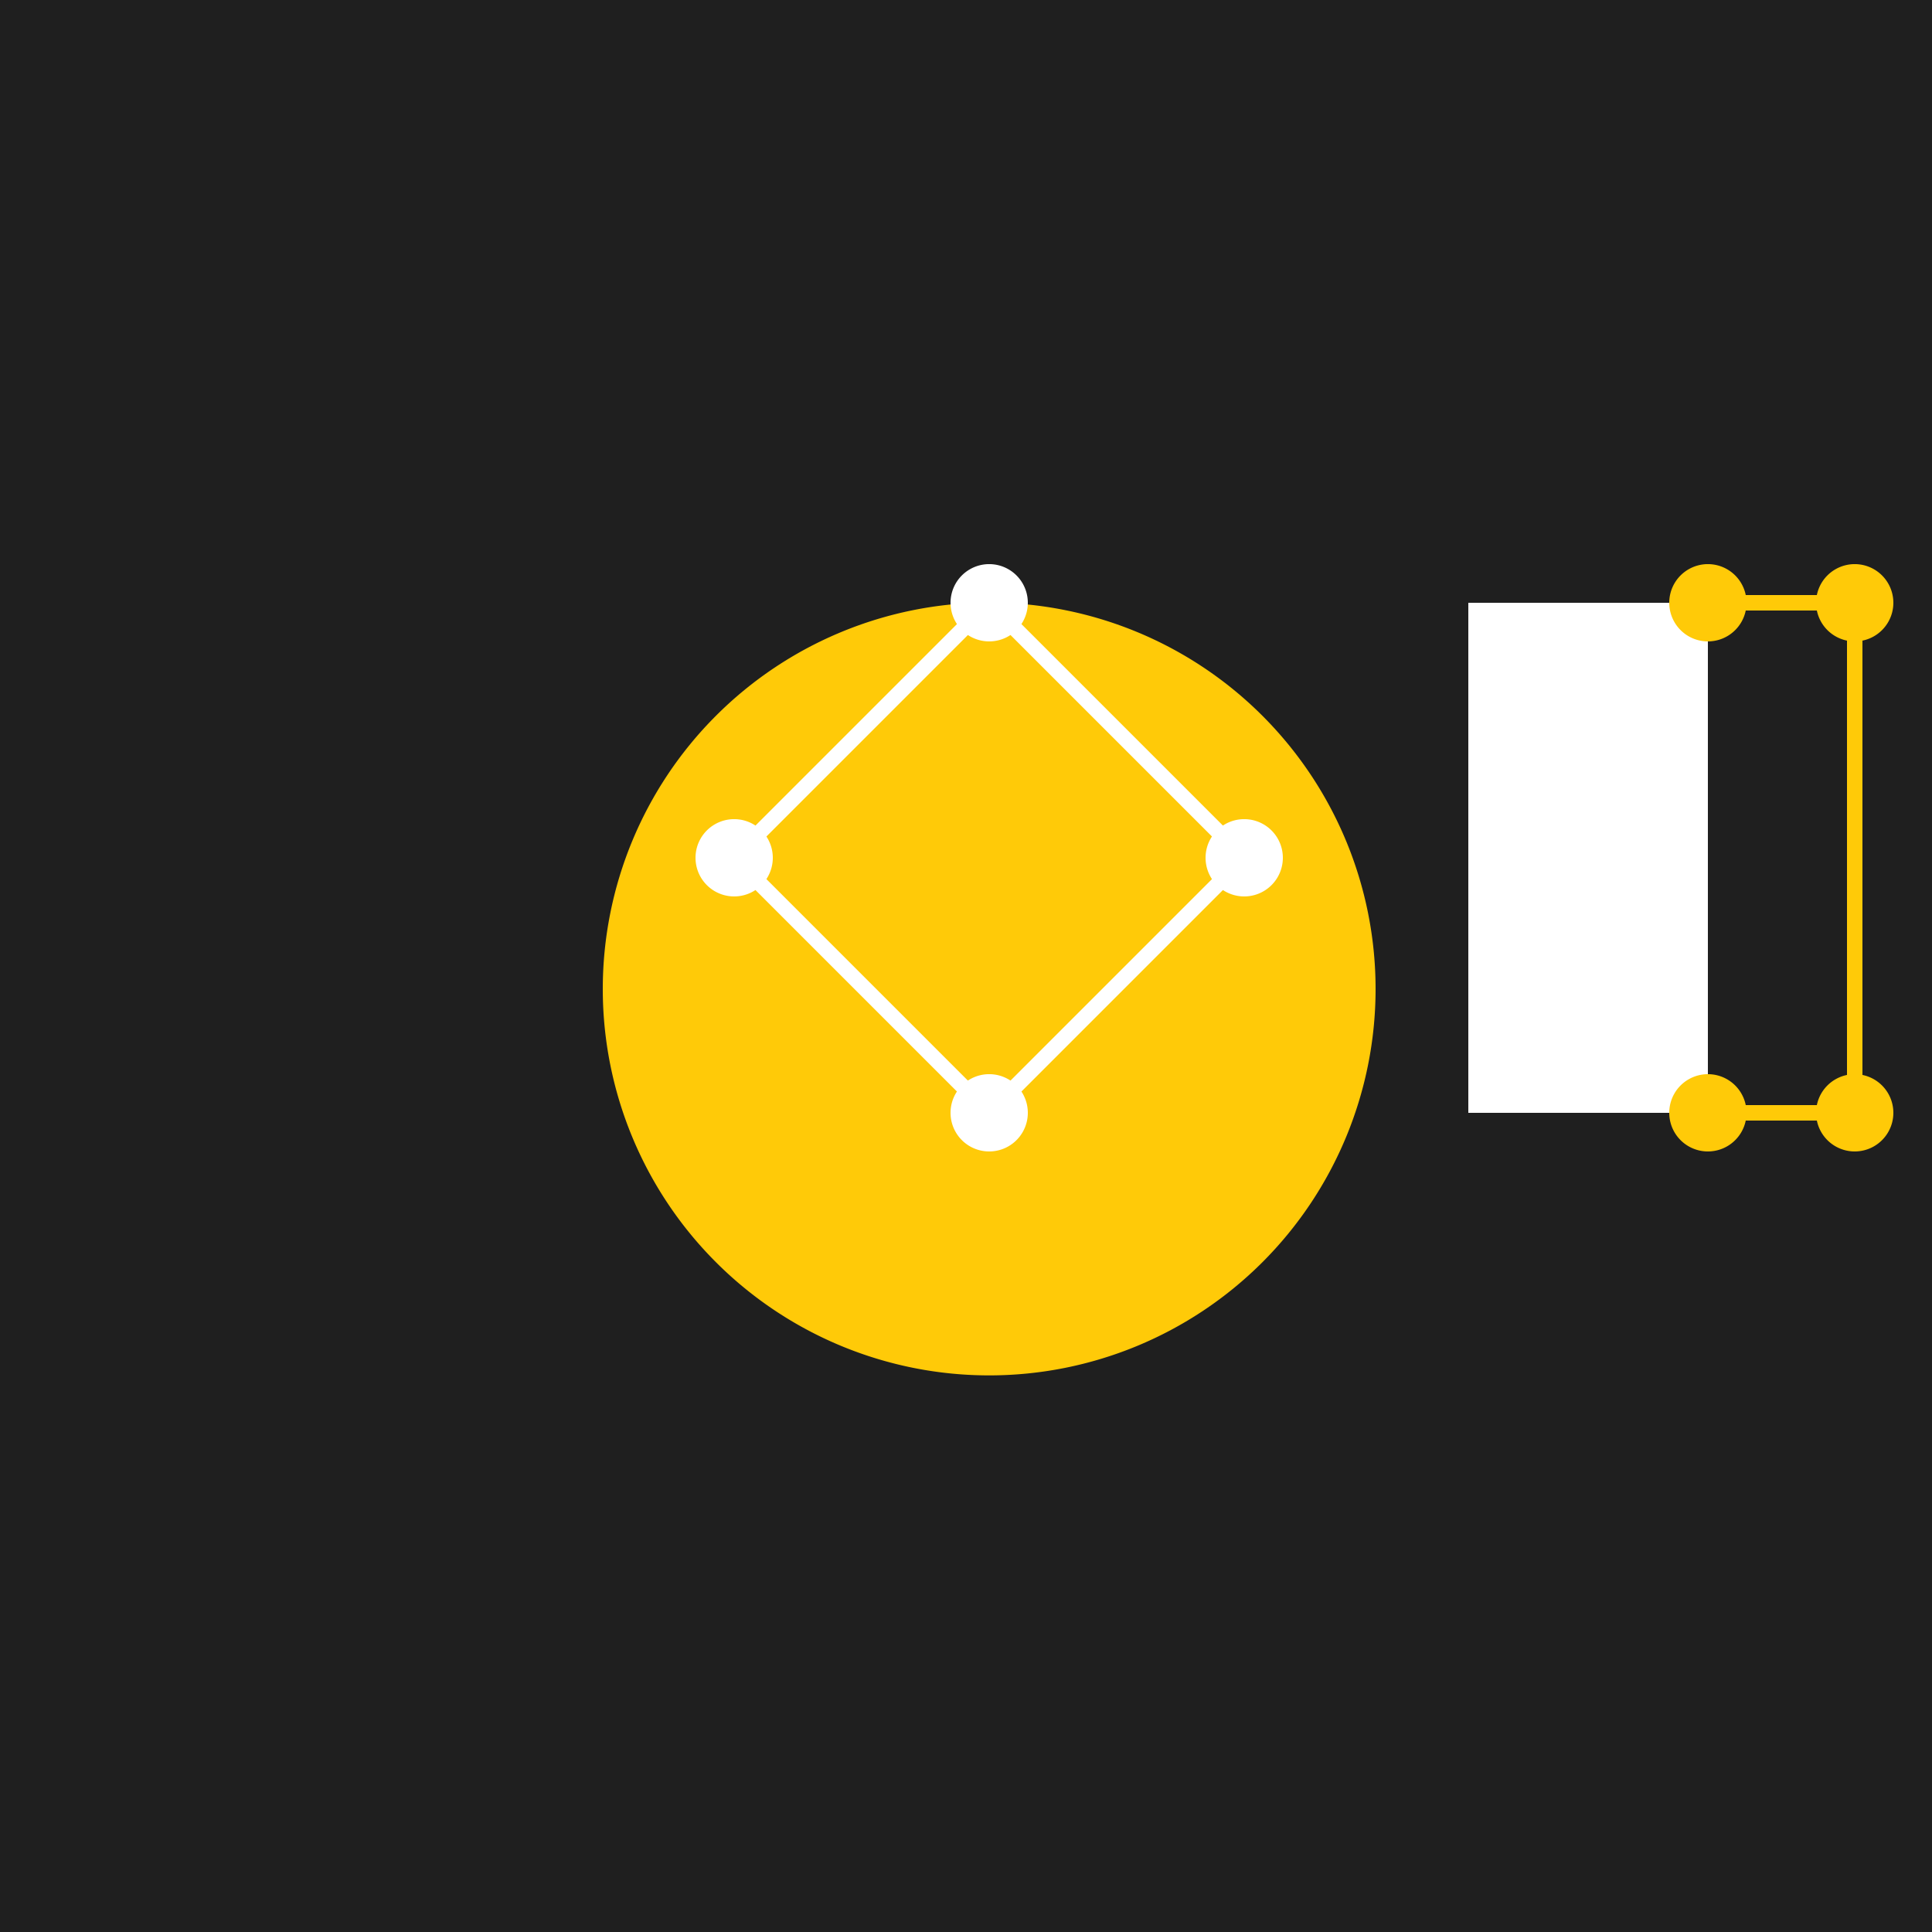 <!--

Generated by DrawGPT.
Free, open source, AI generated images in SVG, PNG, and HTML Canvas format.
https://drawgpt.ai

Created: 2023-09-27T05:01:44.495Z
Link: https://drawgpt.ai/prompt/93172/

-->
<svg xmlns="http://www.w3.org/2000/svg" xmlns:xlink="http://www.w3.org/1999/xlink" width="500" height="500"><defs/><g><rect fill="#1f1f1f" stroke="none" x="0" y="0" width="512" height="512"/><path fill="#ffca08" stroke="none" paint-order="stroke fill markers" d=" M 356 256 A 100 100 0 1 1 356 255.9"/><path fill="none" stroke="#ffffff" paint-order="fill stroke markers" d=" M 256 156 L 322 222 L 256 288 L 190 222 Z" stroke-miterlimit="10" stroke-width="4" stroke-dasharray=""/><path fill="#ffffff" stroke="none" paint-order="stroke fill markers" d=" M 266 156 A 10 10 0 1 1 266 155.99"/><path fill="#ffffff" stroke="none" paint-order="stroke fill markers" d=" M 332 222 A 10 10 0 1 1 332 221.99"/><path fill="#ffffff" stroke="none" paint-order="stroke fill markers" d=" M 266 288 A 10 10 0 1 1 266 287.99"/><path fill="#ffffff" stroke="none" paint-order="stroke fill markers" d=" M 200 222 A 10 10 0 1 1 200 221.99"/><path fill="#ffffff" stroke="none" paint-order="stroke fill markers" d=" M 380 156 L 442 156 L 442 288 L 380 288 Z"/><path fill="none" stroke="#ffca08" paint-order="fill stroke markers" d=" M 442 156 L 480 156 L 480 288 L 442 288" stroke-miterlimit="10" stroke-width="4" stroke-dasharray=""/><path fill="#ffca08" stroke="none" paint-order="stroke fill markers" d=" M 452 156 A 10 10 0 1 1 452 155.99"/><path fill="#ffca08" stroke="none" paint-order="stroke fill markers" d=" M 490 156 A 10 10 0 1 1 490 155.99"/><path fill="#ffca08" stroke="none" paint-order="stroke fill markers" d=" M 490 288 A 10 10 0 1 1 490 287.99"/><path fill="#ffca08" stroke="none" paint-order="stroke fill markers" d=" M 452 288 A 10 10 0 1 1 452 287.99"/></g></svg>